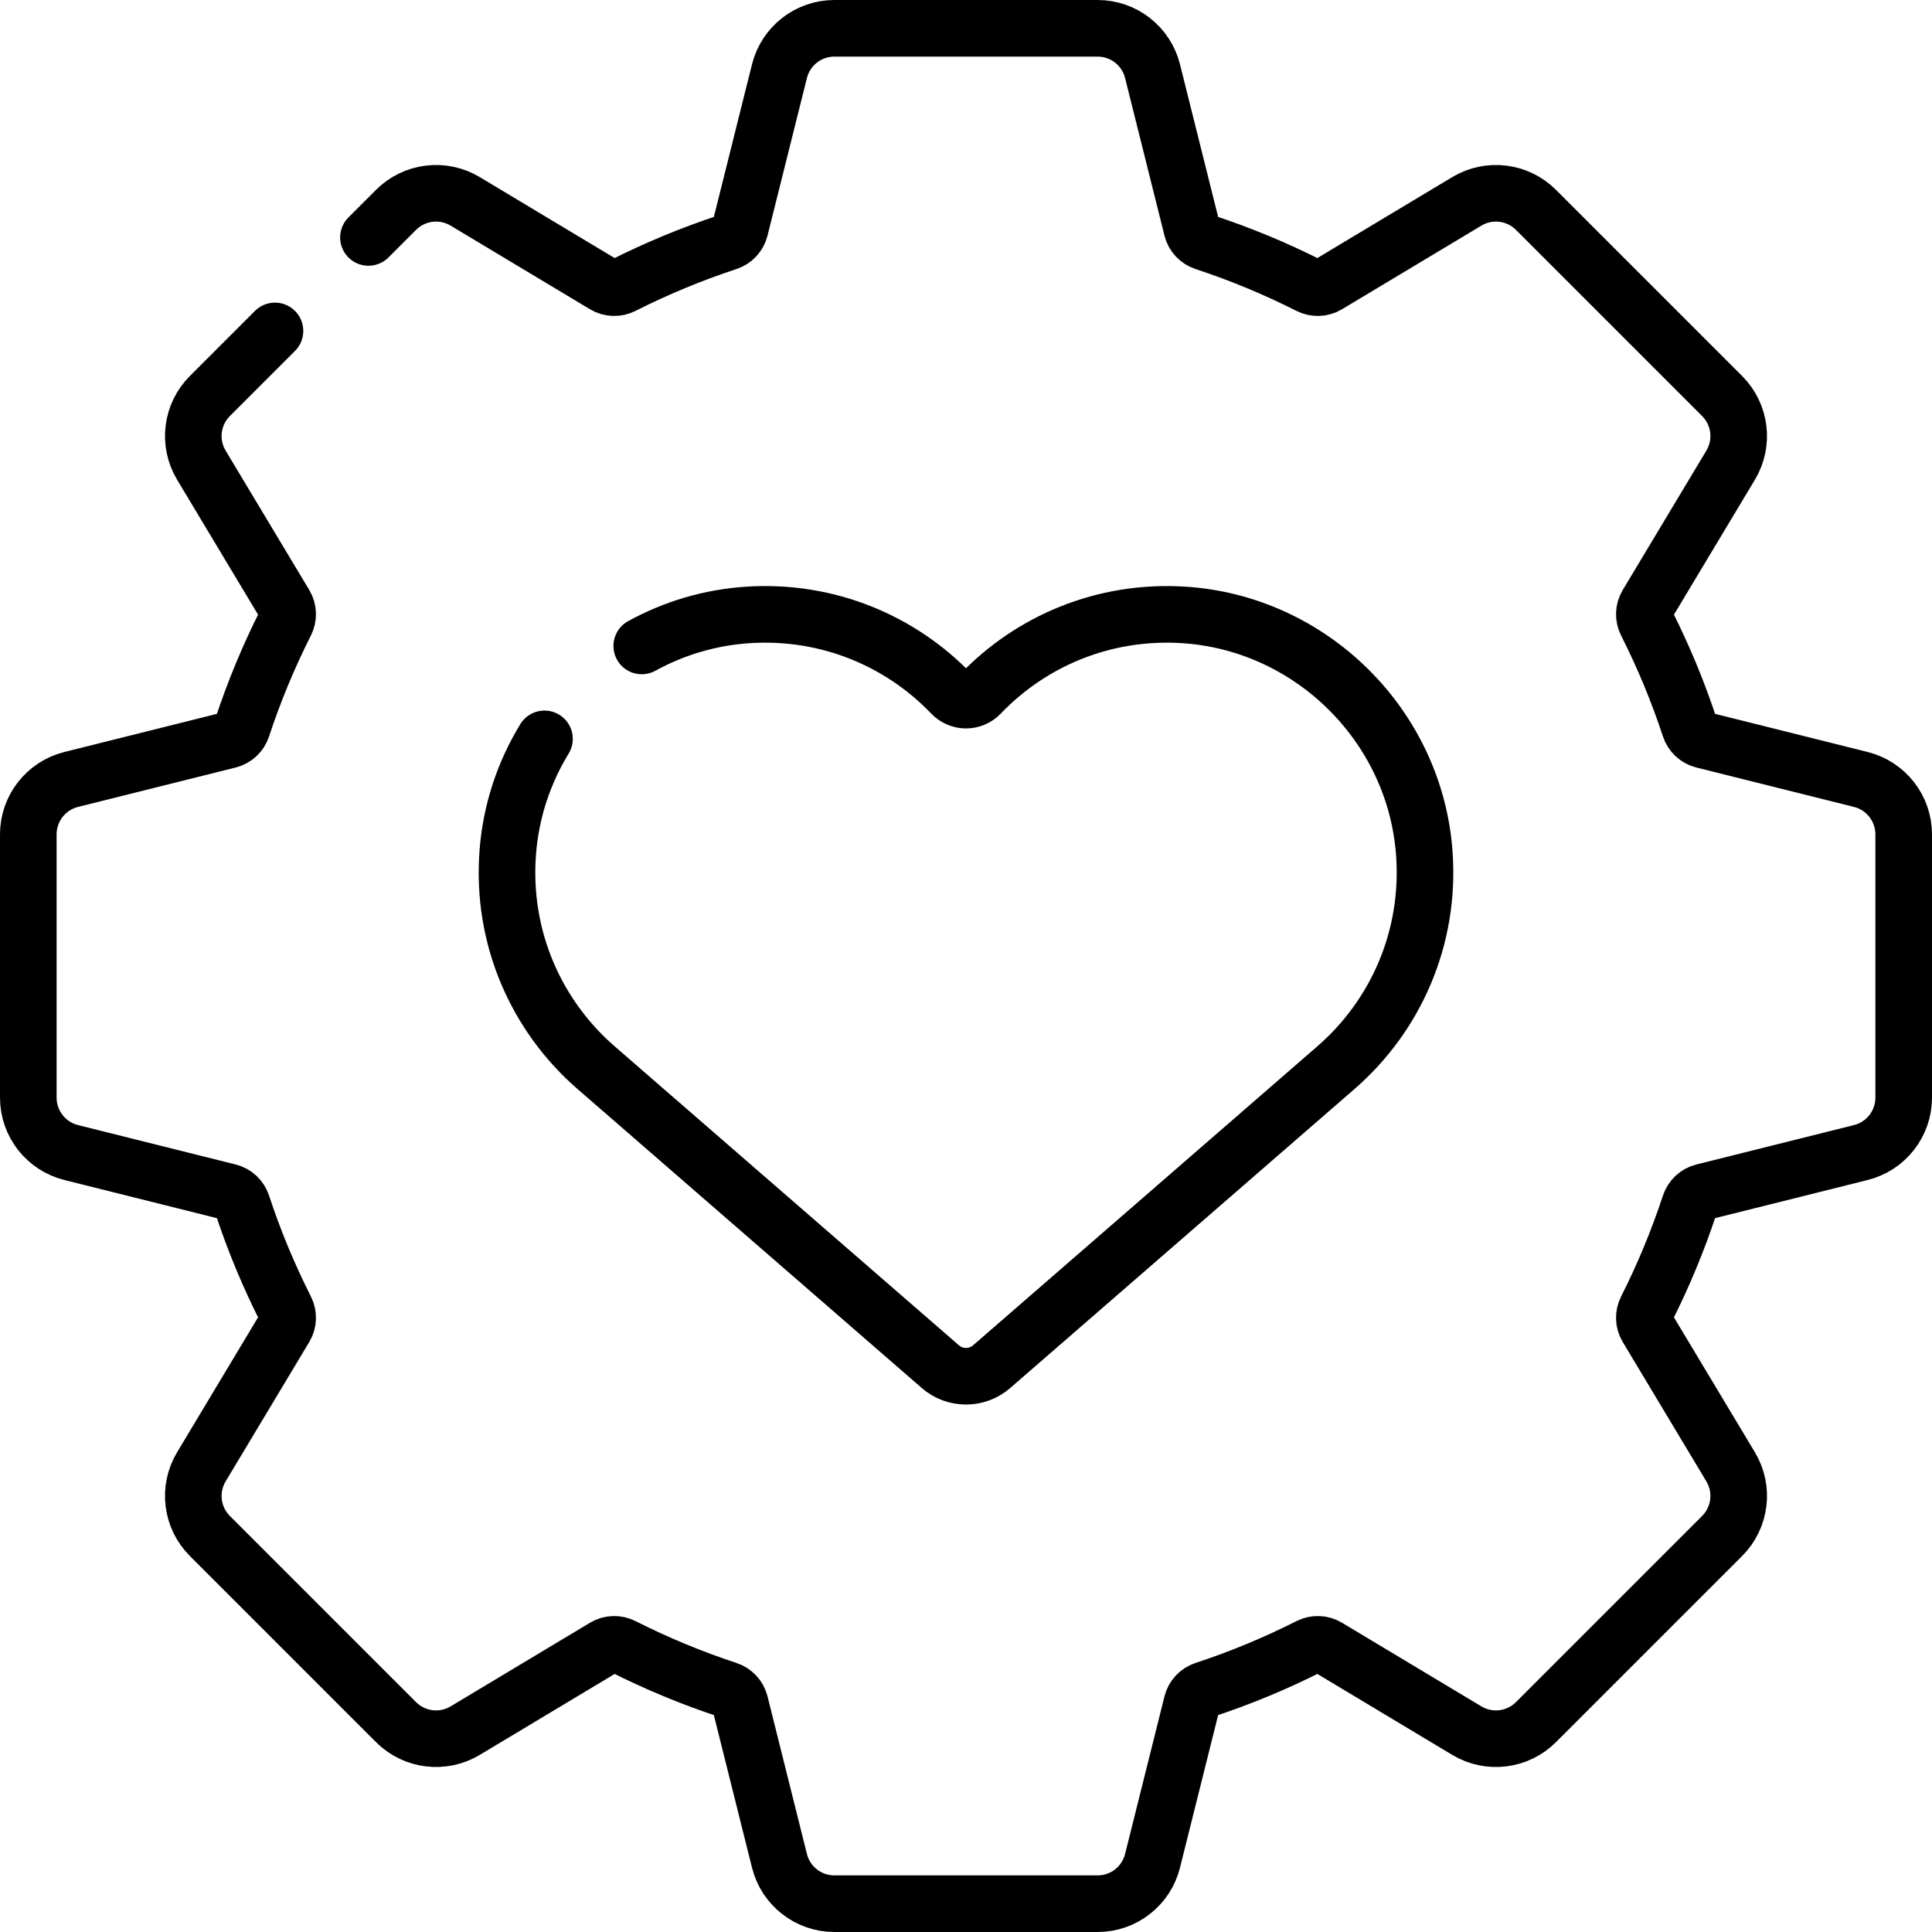 <svg version="1.1" id="Capa_1" xmlns="http://www.w3.org/2000/svg" xmlns:xlink="http://www.w3.org/1999/xlink" x="0px" y="0px" viewBox="0 0 512 512" style="enable-background:new 0 0 512 512;" xml:space="preserve">
<g>
	<path style="fill:none;stroke:#000000;stroke-width:15;stroke-linecap:round;stroke-linejoin:round;stroke-miterlimit:10;" d="&#10;&#9;&#9;M72.87,87.698l-17.251,17.251c-4.867,4.867-5.797,12.422-2.256,18.324l22.164,36.939c0.888,1.48,0.938,3.307,0.159,4.847&#10;&#9;&#9;c-4.493,8.892-8.348,18.161-11.505,27.748c-0.539,1.638-1.866,2.894-3.539,3.313l-41.78,10.445&#10;&#9;&#9;C12.184,208.235,7.5,214.235,7.5,221.118v69.764c0,6.883,4.685,12.883,11.362,14.552l41.78,10.445c1.673,0.418,3,1.674,3.539,3.313&#10;&#9;&#9;c3.156,9.587,7.011,18.856,11.505,27.748c0.778,1.54,0.729,3.367-0.159,4.847l-22.164,36.939&#10;&#9;&#9;c-3.541,5.902-2.611,13.457,2.256,18.324l49.331,49.331c4.867,4.867,12.422,5.797,18.324,2.256l36.939-22.164&#10;&#9;&#9;c1.48-0.888,3.307-0.938,4.847-0.159c8.892,4.493,18.161,8.348,27.748,11.505c1.638,0.539,2.894,1.866,3.313,3.539l10.445,41.78&#10;&#9;&#9;c1.669,6.678,7.669,11.362,14.552,11.362h69.764c6.883,0,12.883-4.684,14.552-11.362l10.445-41.78c0.418-1.673,1.674-3,3.313-3.539&#10;&#9;&#9;c9.587-3.156,18.856-7.011,27.748-11.505c1.54-0.778,3.367-0.729,4.847,0.159l36.939,22.164c5.902,3.541,13.457,2.611,18.324-2.256&#10;&#9;&#9;l49.331-49.331c4.867-4.867,5.797-12.422,2.256-18.324l-22.164-36.939c-0.888-1.48-0.938-3.307-0.159-4.847&#10;&#9;&#9;c4.493-8.892,8.349-18.161,11.505-27.748c0.539-1.638,1.866-2.894,3.539-3.313l41.78-10.445&#10;&#9;&#9;c6.677-1.669,11.362-7.669,11.362-14.552v-69.764c0-6.883-4.685-12.883-11.362-14.552l-41.78-10.445&#10;&#9;&#9;c-1.673-0.418-3-1.674-3.539-3.313c-3.156-9.587-7.011-18.856-11.505-27.748c-0.778-1.54-0.729-3.367,0.159-4.847l22.164-36.939&#10;&#9;&#9;c3.541-5.902,2.611-13.457-2.256-18.324l-49.331-49.331c-4.867-4.867-12.422-5.797-18.324-2.256l-36.939,22.164&#10;&#9;&#9;c-1.48,0.888-3.307,0.938-4.847,0.159c-8.892-4.493-18.161-8.349-27.748-11.505c-1.638-0.539-2.894-1.866-3.313-3.539&#10;&#9;&#9;l-10.445-41.78C303.765,12.185,297.765,7.5,290.882,7.5h-69.764c-6.883,0-12.883,4.684-14.552,11.362l-10.445,41.78&#10;&#9;&#9;c-0.418,1.673-1.674,3-3.313,3.539c-9.587,3.156-18.856,7.011-27.748,11.505c-1.54,0.778-3.367,0.729-4.847-0.159l-36.939-22.164&#10;&#9;&#9;c-5.902-3.541-13.457-2.611-18.324,2.256l-7.307,7.307"/>
	<path style="fill:none;stroke:#000000;stroke-width:15;stroke-linecap:round;stroke-linejoin:round;stroke-miterlimit:10;" d="&#10;&#9;&#9;M170.068,171.183c8.533-4.684,18.145-7.598,28.321-8.233c21.161-1.322,40.41,6.983,53.796,20.952c2.099,2.191,5.531,2.191,7.63,0&#10;&#9;&#9;c13.386-13.969,32.635-22.274,53.796-20.952c33.735,2.108,61.273,29.247,63.828,62.951c1.725,22.764-7.698,43.398-23.377,57.015&#10;&#9;&#9;h0.001l-91.266,79.263c-3.899,3.386-9.695,3.386-13.594,0l-91.266-79.263h0.001c-15.68-13.617-25.102-34.251-23.377-57.015&#10;&#9;&#9;c0.828-10.932,4.286-21.174,9.731-30.095"/>
</g>
<g>
</g>
<g>
</g>
<g>
</g>
<g>
</g>
<g>
</g>
<g>
</g>
<g>
</g>
<g>
</g>
<g>
</g>
<g>
</g>
<g>
</g>
<g>
</g>
<g>
</g>
<g>
</g>
<g>
</g>
</svg>